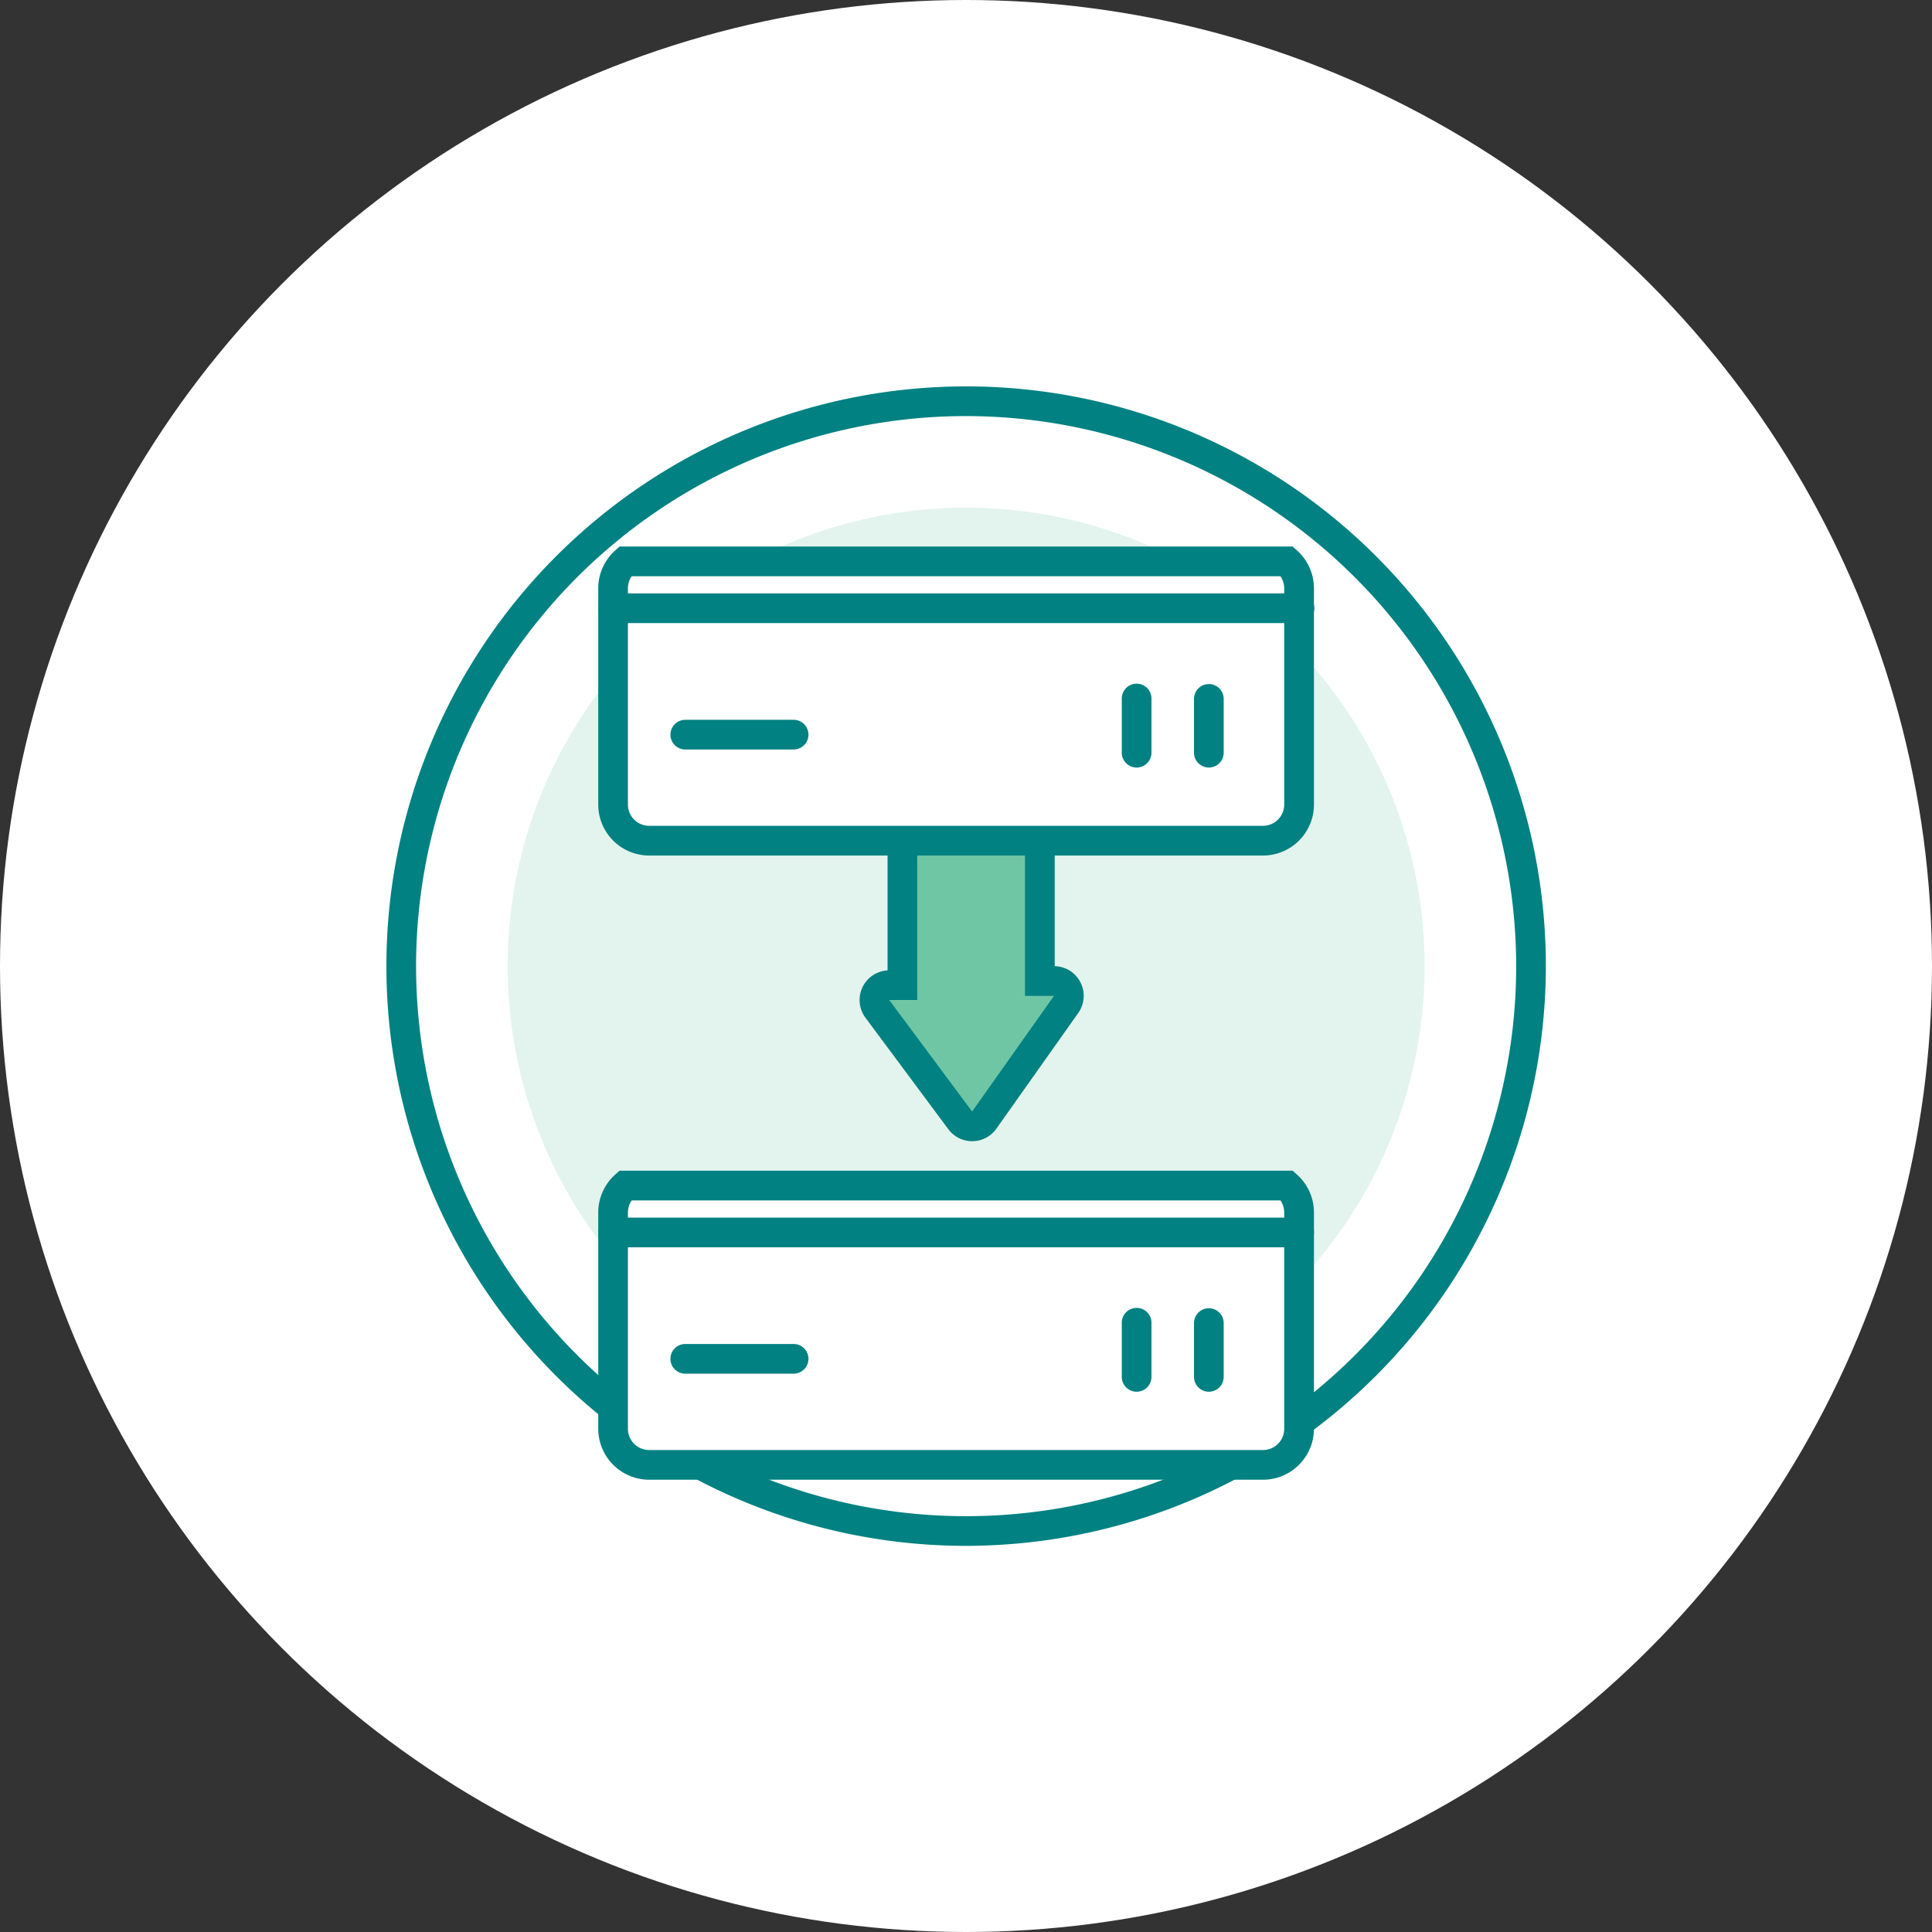 <svg height="200" viewBox="0 0 200 200" width="200" xmlns="http://www.w3.org/2000/svg" xmlns:xlink="http://www.w3.org/1999/xlink"><rect x="0" y="0" width="200" height="200" fill="#333333" stroke="none"/><clipPath id="a"><path d="m0 0h200v200h-200z"/></clipPath><g clip-path="url(#a)"><circle cx="100" cy="100" fill="#fff" r="100"/><path d="m1386.758 1154.835a60.014 60.014 0 1 1 60.014-60.014 60.082 60.082 0 0 1 -60.014 60.014zm0-116.954a56.941 56.941 0 1 0 56.941 56.94 57.006 57.006 0 0 0 -56.941-56.94z" fill="#018181" transform="translate(-1286.744 -994.808)"/><ellipse cx="47.459" cy="47.459" fill="#e2f4ed" rx="47.459" ry="47.459" transform="translate(52.555 52.554)"/><path d="m1386.18 1110.39a1.542 1.542 0 0 1 -1.234-.62l-8.58-11.544a1.537 1.537 0 0 1 1.233-2.453h1.359v-17.49a1.536 1.536 0 0 1 2.052-1.447l11.154 3.969a1.536 1.536 0 0 1 1.022 1.447v13.092h1.467a1.538 1.538 0 0 1 1.255 2.424l-8.474 11.972a1.539 1.539 0 0 1 -1.236.649z" fill="#6fc6a5" transform="translate(-1285.543 -993.787)"/><path d="m1380.532 1078.319 11.155 3.969v14.628h3l-8.474 11.973-8.58-11.544h2.9v-19.026m0-3.073a3.072 3.072 0 0 0 -3.073 3.073v15.958a3.073 3.073 0 0 0 -2.289 4.9l8.581 11.543a3.073 3.073 0 0 0 2.465 1.24h.036a3.074 3.074 0 0 0 2.473-1.3l8.474-11.973a3.073 3.073 0 0 0 -2.439-4.847v-11.556a3.072 3.072 0 0 0 -2.043-2.895l-11.156-3.969a3.07 3.07 0 0 0 -1.029-.178z" fill="#018181" transform="translate(-1285.58 -993.823)"/><path d="m1350.915 1115.573h68.509l1.084 1.1-.512 27.26-69.311.17-1.365-27.089z" fill="#fff" transform="translate(-1286.195 -992.843)"/><g fill="#018181"><path d="m1416.968 1146.06h-63.541a5.28 5.28 0 0 1 -5.274-5.274v-22.386a5.273 5.273 0 0 1 1.77-3.942l.436-.388h69.677l.436.388a5.274 5.274 0 0 1 1.771 3.942v22.383a5.281 5.281 0 0 1 -5.275 5.277zm-65.349-28.914a2.205 2.205 0 0 0 -.394 1.257v22.383a2.2 2.2 0 0 0 2.2 2.2h63.541a2.2 2.2 0 0 0 2.2-2.2v-22.386a2.207 2.207 0 0 0 -.395-1.257z" transform="translate(-1286.223 -992.879)"/><path d="m1420.707 1121.884h-71.017a1.536 1.536 0 0 1 0-3.073h71.017a1.536 1.536 0 1 1 0 3.073z" transform="translate(-1286.223 -992.764)"/><path d="m1368.2 1134.656h-11.214a1.536 1.536 0 0 1 0-3.073h11.214a1.536 1.536 0 1 1 0 3.073z" transform="translate(-1286.046 -992.453)"/><path d="m1402.6 1136.613a1.537 1.537 0 0 1 -1.537-1.537v-5.606a1.536 1.536 0 1 1 3.073 0v5.606a1.536 1.536 0 0 1 -1.536 1.537z" transform="translate(-1284.937 -992.542)"/><path d="m1409.9 1136.613a1.536 1.536 0 0 1 -1.537-1.537v-5.606a1.537 1.537 0 0 1 3.073 0v5.606a1.537 1.537 0 0 1 -1.536 1.537z" transform="translate(-1284.76 -992.542)"/></g><path d="m1350.915 1052.49h68.509l1.084 1.1-.512 27.26-69.311.171-1.365-27.089z" fill="#fff" transform="translate(-1286.195 -994.376)"/><path d="m1416.968 1082.977h-63.541a5.28 5.28 0 0 1 -5.274-5.274v-22.383a5.274 5.274 0 0 1 1.77-3.942l.436-.388h69.677l.436.388a5.274 5.274 0 0 1 1.771 3.942v22.38a5.281 5.281 0 0 1 -5.275 5.277zm-65.349-28.914a2.2 2.2 0 0 0 -.394 1.257v22.38a2.2 2.2 0 0 0 2.2 2.2h63.541a2.2 2.2 0 0 0 2.2-2.2v-22.38a2.206 2.206 0 0 0 -.395-1.257z" fill="#018181" transform="translate(-1286.223 -994.412)"/><path d="m1420.707 1058.8h-71.017a1.537 1.537 0 0 1 0-3.073h71.017a1.537 1.537 0 1 1 0 3.073z" fill="#018181" transform="translate(-1286.223 -994.297)"/><path d="m1368.2 1071.573h-11.214a1.536 1.536 0 0 1 0-3.073h11.214a1.536 1.536 0 1 1 0 3.073z" fill="#018181" transform="translate(-1286.046 -993.986)"/><path d="m1402.6 1073.53a1.537 1.537 0 0 1 -1.537-1.537v-5.607a1.536 1.536 0 1 1 3.073 0v5.607a1.536 1.536 0 0 1 -1.536 1.537z" fill="#018181" transform="translate(-1284.937 -994.075)"/><path d="m1409.9 1073.53a1.536 1.536 0 0 1 -1.537-1.537v-5.607a1.537 1.537 0 0 1 3.073 0v5.607a1.537 1.537 0 0 1 -1.536 1.537z" fill="#018181" transform="translate(-1284.76 -994.075)"/></g></svg>